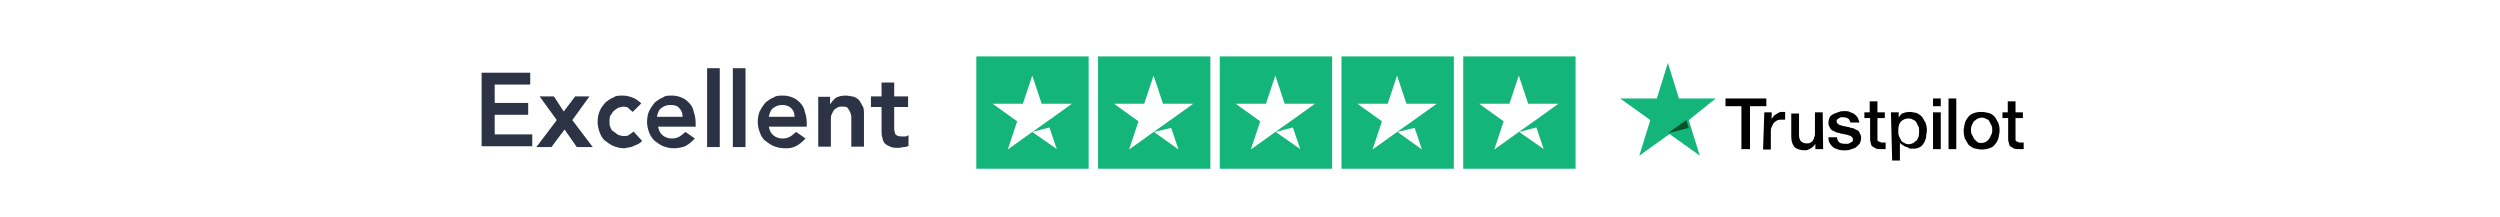 <?xml version="1.0" encoding="utf-8"?>
<!-- Generator: Adobe Illustrator 18.1.1, SVG Export Plug-In . SVG Version: 6.00 Build 0)  -->
<svg version="1.1" id="Layer_1" xmlns="http://www.w3.org/2000/svg" xmlns:xlink="http://www.w3.org/1999/xlink" x="0px" y="0px"
	 viewBox="0 369.5 612 53" enable-background="new 0 369.5 612 53" xml:space="preserve">
<g id="Layer_2">
	<rect y="369.5" fill="#FFFFFF" width="612" height="53"/>
</g>
<g id="Layer_3">
	<g>
		<path fill="#2C3345" d="M218.9,389.6v3.5h3.4v2.6h-3.4v5.3c0,0.6,0.2,1.1,0.3,1.4c0.3,0.3,0.8,0.5,1.4,0.5c0.3,0,0.6,0,1,0
			c0.3,0,0.6-0.2,0.8-0.3v2.6c-0.3,0.2-0.8,0.3-1.1,0.3c-0.5,0-0.8,0.2-1.3,0.2c-0.8,0-1.4,0-2.1-0.3c-0.5-0.2-1-0.5-1.3-0.8
			s-0.5-0.8-0.6-1.4c-0.2-0.5-0.2-1.1-0.2-1.9v-5.6h-2.6v-2.6h2.6v-3.4H218.9z"/>
		<path fill="#2C3345" d="M191.8,392.9c0.8,0,1.6,0.2,2.3,0.5c0.8,0.3,1.3,0.8,1.8,1.3c0.5,0.5,1,1.3,1.1,2.1
			c0.3,0.8,0.5,1.8,0.5,2.9v0.8h-9.3c0.2,1,0.5,1.6,1.1,2.1c0.6,0.5,1.3,0.8,2.3,0.8c0.8,0,1.4-0.2,1.9-0.5c0.5-0.3,1-0.8,1.4-1.1
			l2.3,1.6c-0.8,0.8-1.4,1.4-2.4,1.9c-1,0.5-1.8,0.5-2.7,0.5s-1.8-0.2-2.6-0.5c-0.8-0.3-1.4-0.8-2.1-1.3s-1.1-1.3-1.4-2.1
			c-0.3-0.8-0.5-1.6-0.5-2.6s0.2-1.9,0.5-2.6c0.3-0.6,0.8-1.4,1.4-2.1c0.6-0.5,1.3-1,2.1-1.3C190,392.9,190.8,392.9,191.8,392.9z"/>
		<path fill="#2C3345" d="M164.6,392.9c0.8,0,1.6,0.2,2.3,0.5c0.8,0.3,1.3,0.8,1.8,1.3c0.5,0.5,1,1.3,1.1,2.1
			c0.3,0.8,0.5,1.8,0.5,2.9v0.8h-9.2c0.2,1,0.5,1.6,1.1,2.1c0.6,0.5,1.3,0.8,2.3,0.8c0.8,0,1.4-0.2,1.9-0.5c0.5-0.3,1-0.8,1.4-1.1
			l2.3,1.6c-0.8,0.8-1.4,1.4-2.4,1.9c-0.8,0.3-1.8,0.5-2.7,0.5c-1,0-1.8-0.2-2.6-0.5c-0.8-0.3-1.4-0.8-2.1-1.3
			c-0.6-0.5-1.1-1.3-1.4-2.1c-0.3-0.8-0.5-1.6-0.5-2.6s0.2-1.9,0.5-2.6c0.3-0.6,0.8-1.4,1.4-2.1c0.6-0.5,1.3-1,2.1-1.3
			C162.8,392.9,163.6,392.9,164.6,392.9z"/>
		<path fill="#2C3345" d="M152.5,392.9c0.8,0,1.6,0.2,2.4,0.5c0.8,0.3,1.4,0.8,2.1,1.4l-2.1,2.1c-0.3-0.3-0.8-0.6-1.1-1
			c-0.3-0.2-0.8-0.3-1.1-0.3c-0.5,0-1.1,0.2-1.4,0.3c-0.3,0.2-0.8,0.5-1.1,0.8c-0.3,0.3-0.5,0.8-0.8,1.1c-0.2,0.5-0.2,1-0.2,1.4
			c0,0.5,0,1,0.2,1.4c0.2,0.5,0.3,0.8,0.8,1.1c0.5,0.3,0.8,0.6,1.1,0.8c0.5,0.2,1,0.3,1.4,0.3c0.5,0,1,0,1.3-0.3
			c0.3-0.2,0.8-0.5,1.1-0.8l2.1,2.3c-0.3,0.3-0.6,0.6-1.1,0.8c-0.3,0.2-0.8,0.3-1.1,0.5s-0.8,0.2-1.1,0.3c-0.3,0-0.8,0.2-1,0.2
			c-1,0-1.8-0.2-2.6-0.5c-0.8-0.3-1.4-0.8-2.1-1.3s-1.1-1.3-1.4-2.1c-0.3-0.8-0.5-1.6-0.5-2.6s0.2-1.9,0.5-2.6
			c0.3-0.8,0.8-1.4,1.4-2.1c0.6-0.5,1.3-1,2.1-1.3C150.7,392.9,151.7,392.9,152.5,392.9z"/>
		<path fill="#2C3345" d="M207,392.9c0.8,0,1.4,0.2,2.1,0.3c0.6,0.3,1.1,0.6,1.4,1.1s0.6,1,0.8,1.4c0.2,0.6,0.2,1.1,0.2,1.8v7.9
			h-3.1v-6.3c0-0.3,0-0.8,0-1.1c0-0.3-0.2-0.8-0.3-1.1c-0.2-0.3-0.3-0.6-0.6-1c-0.3-0.3-0.8-0.3-1.3-0.3c-0.5,0-1,0-1.3,0.3
			c-0.3,0.2-0.6,0.3-0.8,0.6c-0.2,0.3-0.3,0.6-0.5,1c-0.2,0.3-0.2,0.8-0.2,1.1v6.8h-3.1v-12.2h2.9v1.9l0,0c0.3-0.6,0.8-1.1,1.3-1.6
			C205.2,393.1,206,392.9,207,392.9z"/>
		<polygon fill="#2C3345" points="135.6,393.1 138,396.8 140.8,393.1 144.3,393.1 140.1,398.9 145.1,405.5 141.2,405.5 138.2,401.2 
			135,405.5 131.3,405.5 136.3,398.9 132.1,393.1 		"/>
		<polygon fill="#2C3345" points="129.8,387.3 129.8,390.2 121.1,390.2 121.1,394.7 129.3,394.7 129.3,397.6 121.1,397.6 
			121.1,402.4 130.3,402.4 130.3,405.3 117.9,405.3 117.9,387.3 		"/>
		<rect x="173.1" y="386.2" fill="#2C3345" width="3.1" height="19.3"/>
		<rect x="179.4" y="386.2" fill="#2C3345" width="3.1" height="19.3"/>
		<path fill="#FFFFFF" d="M164.1,395.2c-1,0-1.6,0.3-2.3,0.8c-0.6,0.5-0.8,1.3-1,2.1h6.3c0-1-0.3-1.6-0.8-2.1
			C165.9,395.4,165.1,395.2,164.1,395.2z"/>
		<path fill="#FFFFFF" d="M191.5,395.2c-1,0-1.6,0.3-2.3,0.8c-0.6,0.5-0.8,1.3-1,2.1h6.3c0-1-0.3-1.6-0.8-2.1
			C193.1,395.4,192.3,395.2,191.5,395.2z"/>
	</g>
</g>
<g id="Layer_4">
	<g>
		<g>
			<path fill="#13B57A" d="M239,383.3h27.5v27.5H239V383.3z M268.8,383.3h27.5v27.5h-27.5V383.3z M298.6,383.3h27.5v27.5h-27.5
				V383.3z M328.4,383.3h27.5v27.5h-27.5V383.3z M358.2,383.3h27.5v27.5h-27.5V383.3z"/>
		</g>
		<path fill="#FFFFFF" d="M252.7,401.8l4.2-1.1l1.8,5.3L252.7,401.8z M262.4,394.9h-7.4l-2.3-6.9l-2.3,6.9H243l6,4.3l-2.3,6.9l6-4.3
			l3.7-2.6L262.4,394.9z M282.5,401.8l4.2-1l1.8,5.3L282.5,401.8z M292.1,394.9h-7.4l-2.3-6.9l-2.3,6.9h-7.4l6,4.3l-2.3,6.9l6-4.3
			l3.7-2.6L292.1,394.9z M312.3,401.8l4.2-1.1l1.8,5.3L312.3,401.8z M321.9,394.9h-7.4l-2.3-6.9l-2.3,6.9h-7.4l6,4.3l-2.3,6.9l6-4.3
			l3.7-2.6L321.9,394.9z M342.1,401.8l4.2-1l1.8,5.3L342.1,401.8z M351.7,394.9h-7.4l-2.3-6.9l-2.3,6.9h-7.4l6,4.3l-2.3,6.9l6-4.3
			l3.7-2.6L351.7,394.9z M371.9,401.8l4.2-1.1l1.8,5.3L371.9,401.8z M381.5,394.9h-7.4l-2.3-6.9l-2.3,6.9h-7.4l6,4.3l-2.3,6.9l6-4.3
			l3.7-2.6L381.5,394.9z"/>
	</g>
</g>
<g id="Layer_5">
	<path fill="#010101" d="M422.4,393.6h10v1.9h-4V406h-2.1v-10.5h-3.9L422.4,393.6z M431.9,397h1.8v1.8l0,0c0-0.3,0.2-0.5,0.3-0.6
		c0.2-0.2,0.3-0.5,0.6-0.6c0.2-0.2,0.5-0.3,0.8-0.5c0.3-0.2,0.6-0.2,0.8-0.2s0.3,0,0.5,0c0.2,0,0.2,0,0.3,0v1.9c-0.2,0-0.3,0-0.5,0
		s-0.3,0-0.5,0c-0.3,0-0.6,0-1,0.2c-0.3,0.2-0.5,0.3-0.8,0.6c-0.2,0.3-0.3,0.6-0.5,1c-0.2,0.3-0.2,0.8-0.2,1.3v4.2h-1.9L431.9,397z
		 M446.3,406h-1.9v-1.3l0,0c-0.3,0.5-0.6,0.8-1.1,1.1c-0.5,0.3-1,0.5-1.4,0.5c-1.1,0-2.1-0.3-2.6-0.8c-0.5-0.6-0.8-1.4-0.8-2.6v-5.6
		h1.9v5.2c0,0.8,0.2,1.3,0.5,1.6c0.3,0.3,0.8,0.5,1.3,0.5c0.5,0,0.8,0,1-0.2c0.3-0.2,0.5-0.3,0.6-0.5s0.3-0.5,0.3-0.8
		c0.2-0.3,0.2-0.6,0.2-1V397h1.9L446.3,406L446.3,406z M449.7,403.1c0,0.6,0.3,1,0.6,1.3c0.3,0.2,0.8,0.3,1.4,0.3c0.2,0,0.3,0,0.6,0
		c0.3,0,0.5-0.2,0.6-0.2c0.2-0.2,0.3-0.2,0.5-0.3c0.2-0.2,0.2-0.3,0.2-0.6s-0.2-0.5-0.3-0.6c-0.2-0.2-0.3-0.3-0.6-0.3
		c-0.3-0.2-0.6-0.2-1-0.3c-0.3,0-0.6-0.2-1.1-0.2c-0.3-0.2-0.8-0.2-1.1-0.3c-0.3-0.2-0.6-0.3-1-0.5c-0.3-0.2-0.5-0.5-0.6-0.8
		c-0.2-0.3-0.3-0.6-0.3-1.1s0.2-1,0.3-1.3c0.2-0.3,0.5-0.6,1-0.8c0.3-0.2,0.8-0.3,1.3-0.5c0.5-0.2,0.8-0.2,1.3-0.2
		c0.5,0,1,0,1.3,0.2c0.5,0.2,0.8,0.3,1.1,0.5c0.3,0.2,0.6,0.5,0.8,0.8c0.2,0.3,0.3,0.8,0.5,1.3H453c-0.2-0.5-0.3-0.8-0.6-1
		c-0.3-0.2-0.8-0.3-1.1-0.3c-0.2,0-0.3,0-0.5,0c-0.2,0-0.3,0-0.5,0.2c-0.2,0-0.3,0.2-0.5,0.3c-0.2,0.2-0.2,0.3-0.2,0.5
		c0,0.3,0.2,0.5,0.3,0.6c0.2,0.2,0.3,0.3,0.6,0.3c0.3,0.2,0.6,0.2,1,0.3c0.3,0,0.6,0.2,1.1,0.2c0.3,0.2,0.6,0.2,1.1,0.3
		c0.3,0.2,0.6,0.3,1,0.5s0.5,0.5,0.6,0.8c0.2,0.3,0.3,0.6,0.3,1.1s-0.2,1-0.3,1.3c-0.3,0.3-0.5,0.6-1,1c-0.3,0.2-0.8,0.3-1.3,0.5
		c-0.5,0.2-1,0.2-1.4,0.2c-0.5,0-1.1,0-1.6-0.2c-0.5-0.2-1-0.3-1.3-0.6c-0.3-0.3-0.6-0.6-0.8-1c-0.2-0.3-0.3-0.8-0.3-1.4
		L449.7,403.1L449.7,403.1L449.7,403.1z M456.3,397h1.4v-2.7h1.9v2.7h1.8v1.4h-1.8v4.8c0,0.2,0,0.3,0,0.5c0,0.2,0,0.3,0.2,0.3
		c0,0.2,0.2,0.2,0.3,0.2c0.2,0,0.3,0.2,0.5,0.2c0.2,0,0.3,0,0.5,0s0.3,0,0.5,0v1.6c-0.2,0-0.5,0-0.6,0c-0.2,0-0.5,0-0.6,0
		c-0.5,0-1,0-1.3-0.2c-0.3-0.2-0.5-0.3-0.8-0.5c-0.2-0.2-0.3-0.5-0.3-0.6c0-0.3-0.2-0.6-0.2-1v-5.3h-1.4V397L456.3,397z M462.9,397
		h1.9v1.3l0,0c0.3-0.5,0.6-1,1.1-1.1c0.5-0.2,1-0.3,1.6-0.3s1.3,0.2,1.8,0.3c0.5,0.3,1,0.6,1.3,1c0.3,0.5,0.6,1,0.8,1.4
		c0.2,0.6,0.3,1.1,0.3,1.8c0,0.6-0.2,1.1-0.2,1.8c-0.2,0.5-0.3,1.1-0.6,1.4c-0.3,0.5-0.6,0.8-1.1,1c-0.5,0.3-1.1,0.3-1.8,0.3
		c-0.3,0-0.6,0-0.8-0.2c-0.2-0.2-0.5-0.2-0.8-0.3c-0.3-0.2-0.5-0.3-0.8-0.5c-0.2-0.2-0.5-0.3-0.5-0.6l0,0v4.5h-1.9L462.9,397
		L462.9,397z M469.8,401.5c0-0.3,0-0.8-0.2-1.1c-0.2-0.3-0.3-0.6-0.5-1c-0.2-0.3-0.5-0.5-0.8-0.6c-0.3-0.2-0.6-0.3-1.1-0.3
		c-0.8,0-1.4,0.3-1.9,0.8c-0.5,0.6-0.6,1.3-0.6,2.3c0,0.5,0,0.8,0.2,1.3c0.2,0.3,0.3,0.6,0.5,1c0.2,0.3,0.5,0.5,0.8,0.6
		c0.3,0.2,0.6,0.3,1.1,0.3c0.5,0,0.8-0.2,1.1-0.3c0.3-0.2,0.5-0.5,0.8-0.6c0.2-0.3,0.3-0.6,0.5-1
		C469.8,402.3,469.8,401.8,469.8,401.5z M473.2,393.6h1.9v1.9h-1.9V393.6z M473.2,397h1.9v9h-1.9V397z M477,393.6h1.9V406H477V393.6
		z M485.1,406.1c-0.6,0-1.3-0.2-1.9-0.3c-0.5-0.3-1-0.5-1.4-1c-0.3-0.5-0.6-1-0.8-1.4c-0.2-0.6-0.3-1.3-0.3-1.9
		c0-0.6,0.2-1.3,0.3-1.9c0.2-0.6,0.5-1.1,0.8-1.4c0.3-0.5,0.8-0.8,1.4-1c0.5-0.2,1.1-0.3,1.9-0.3s1.3,0.2,1.9,0.3
		c0.5,0.2,1,0.5,1.4,1c0.3,0.5,0.6,1,0.8,1.4c0.2,0.6,0.3,1.1,0.3,1.9c0,0.6-0.2,1.3-0.3,1.9c-0.2,0.6-0.5,1.1-0.8,1.4
		c-0.3,0.5-0.8,0.8-1.4,1C486.4,406,485.7,406.1,485.1,406.1z M485.1,404.5c0.5,0,0.8-0.2,1.1-0.3c0.3-0.2,0.6-0.5,0.8-0.8
		c0.2-0.3,0.3-0.6,0.5-1c0.2-0.3,0.2-0.8,0.2-1.1s0-0.8-0.2-1.1c-0.2-0.3-0.3-0.6-0.5-1s-0.5-0.5-0.8-0.6c-0.3-0.2-0.6-0.3-1.1-0.3
		c-0.5,0-0.8,0.2-1.1,0.3c-0.3,0.2-0.6,0.5-0.8,0.6c-0.2,0.3-0.3,0.6-0.5,1c-0.2,0.3-0.2,0.8-0.2,1.1s0,0.8,0.2,1.1
		c0.2,0.3,0.3,0.6,0.5,1c0.2,0.3,0.5,0.5,0.8,0.8C484.3,404.5,484.6,404.5,485.1,404.5z M490.1,397h1.4v-2.7h1.9v2.7h1.8v1.4h-1.8
		v4.8c0,0.2,0,0.3,0,0.5c0,0.2,0,0.3,0.2,0.3c0,0.2,0.2,0.2,0.3,0.2c0.2,0,0.3,0.2,0.5,0.2c0.2,0,0.3,0,0.5,0c0.2,0,0.3,0,0.5,0v1.6
		c-0.2,0-0.5,0-0.6,0s-0.5,0-0.6,0c-0.5,0-1,0-1.3-0.2c-0.3-0.2-0.5-0.3-0.8-0.5c-0.2-0.2-0.3-0.5-0.3-0.6c0-0.3-0.2-0.6-0.2-1v-5.3
		h-1.4V397L490.1,397z"/>
	<path fill="#13B57A" d="M420,393.6h-9l-2.7-8.7l-2.7,8.7h-9l7.4,5.3l-2.7,8.7l7.4-5.3l7.4,5.3l-2.7-8.7L420,393.6z"/>
	<path fill="#055229" d="M413.4,400.8l-0.6-1.9l-4.5,3.2L413.4,400.8z"/>
</g>
</svg>
